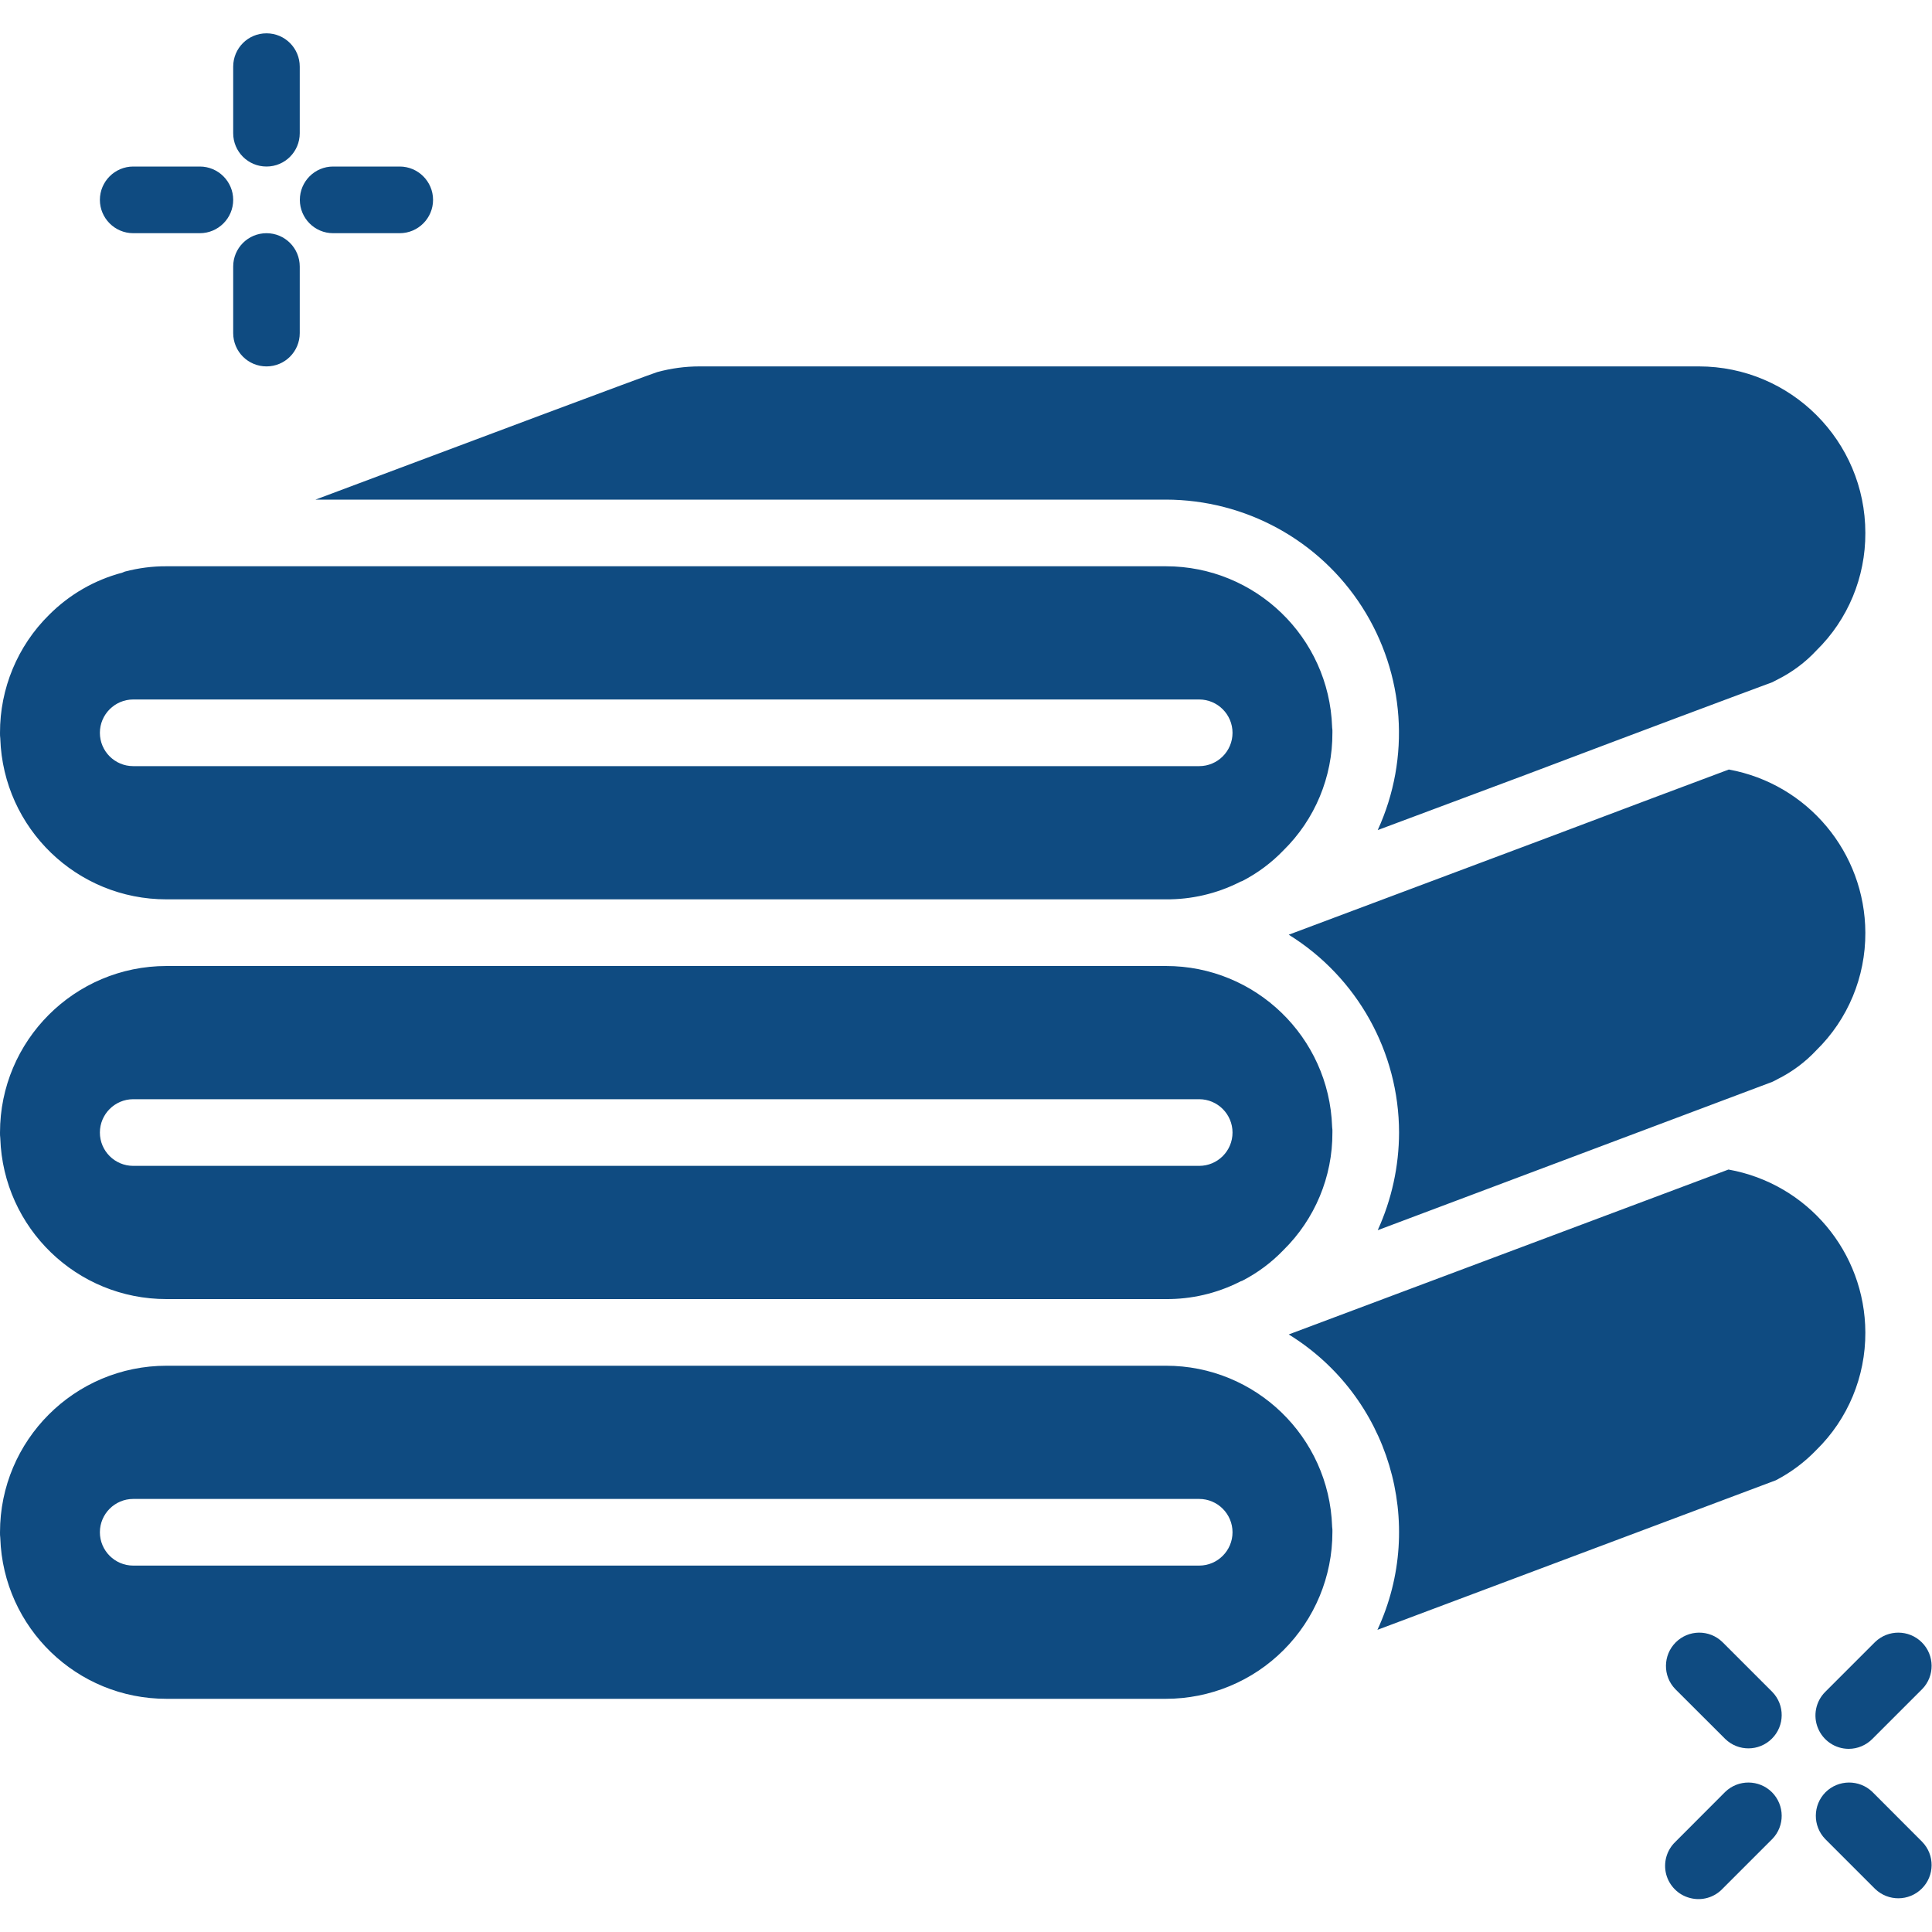 <svg width="20" height="20" viewBox="0 0 20 20" fill="none" xmlns="http://www.w3.org/2000/svg">
<g clip-path="url(#clip0)">
<path d="M17.893 12.107L13.341 13.814C14.378 14.454 14.772 15.768 14.259 16.872L18.383 15.324C18.539 15.243 18.681 15.137 18.803 15.01C19.13 14.69 19.312 14.251 19.31 13.793C19.307 12.962 18.711 12.253 17.893 12.107ZM13.79 15.803V15.8C13.758 14.873 12.997 14.137 12.069 14.138H1.724C0.772 14.138 1.99081e-05 14.91 1.99081e-05 15.862C-0.001 15.882 0.001 15.901 0.003 15.921V15.924C0.035 16.852 0.796 17.587 1.724 17.586H12.069C12.526 17.586 12.965 17.405 13.288 17.081C13.611 16.758 13.793 16.319 13.793 15.862C13.794 15.842 13.793 15.823 13.79 15.803ZM12.414 16.207H1.379C1.189 16.207 1.034 16.052 1.034 15.862C1.034 15.672 1.189 15.517 1.379 15.517H12.414C12.604 15.517 12.759 15.672 12.759 15.862C12.759 16.052 12.604 16.207 12.414 16.207ZM13.79 11.665V11.662C13.758 10.735 12.997 9.999 12.069 10H1.724C0.772 10 1.99081e-05 10.772 1.99081e-05 11.724C-0.001 11.744 0.001 11.763 0.003 11.783V11.786C0.035 12.714 0.796 13.449 1.724 13.448H12.069C12.332 13.45 12.592 13.39 12.828 13.272C12.837 13.266 12.848 13.262 12.859 13.259C13.018 13.177 13.162 13.07 13.286 12.941C13.612 12.62 13.795 12.182 13.793 11.724C13.794 11.705 13.793 11.685 13.79 11.665ZM12.414 12.069H1.379C1.189 12.069 1.034 11.915 1.034 11.724C1.034 11.534 1.189 11.379 1.379 11.379H12.414C12.604 11.379 12.759 11.534 12.759 11.724C12.759 11.915 12.604 12.069 12.414 12.069ZM13.79 7.528V7.524C13.758 6.597 12.997 5.862 12.069 5.862H1.724C1.579 5.861 1.434 5.88 1.293 5.917C1.284 5.92 1.275 5.924 1.266 5.928C0.978 6.004 0.717 6.155 0.507 6.366C0.181 6.688 -0.001 7.128 1.99081e-05 7.586C-0.001 7.606 0.001 7.625 0.003 7.645V7.648C0.035 8.576 0.796 9.311 1.724 9.31H12.069C12.332 9.312 12.592 9.252 12.828 9.134C12.837 9.128 12.848 9.124 12.859 9.121C13.018 9.039 13.162 8.932 13.286 8.803C13.612 8.483 13.795 8.044 13.793 7.586C13.794 7.567 13.793 7.547 13.79 7.528ZM12.414 7.931H1.379C1.189 7.931 1.034 7.777 1.034 7.586C1.034 7.396 1.189 7.241 1.379 7.241H12.414C12.604 7.241 12.759 7.396 12.759 7.586C12.759 7.777 12.604 7.931 12.414 7.931ZM17.586 3.793H7.241C7.093 3.793 6.946 3.813 6.803 3.852C6.666 3.897 4.983 4.528 3.266 5.172H12.069C12.891 5.173 13.657 5.591 14.1 6.283C14.544 6.976 14.605 7.846 14.262 8.593L15.793 8.021C17.062 7.541 17.883 7.234 18.348 7.062C18.362 7.055 18.379 7.045 18.4 7.035C18.551 6.959 18.688 6.858 18.803 6.734C19.13 6.414 19.312 5.975 19.31 5.517C19.31 4.565 18.538 3.793 17.586 3.793ZM17.897 7.966C17.434 8.138 16.824 8.369 16.035 8.666L13.341 9.676C14.05 10.116 14.482 10.89 14.483 11.724C14.482 12.073 14.407 12.417 14.262 12.735L18.345 11.2C18.362 11.193 18.379 11.183 18.4 11.172C18.551 11.097 18.688 10.995 18.803 10.872C19.13 10.552 19.312 10.113 19.31 9.655C19.307 8.825 18.713 8.115 17.897 7.966Z" fill="#0F4B81"/>
<path d="M2.759 1.724C2.949 1.724 3.103 1.57 3.103 1.379V0.69C3.103 0.499 2.949 0.345 2.759 0.345C2.568 0.345 2.414 0.499 2.414 0.69V1.379C2.414 1.57 2.568 1.724 2.759 1.724Z" fill="#0F4B81"/>
<path d="M2.759 2.414C2.568 2.414 2.414 2.568 2.414 2.759V3.448C2.414 3.639 2.568 3.793 2.759 3.793C2.949 3.793 3.103 3.639 3.103 3.448V2.759C3.103 2.568 2.949 2.414 2.759 2.414Z" fill="#0F4B81"/>
<path d="M2.069 1.724H1.379C1.189 1.724 1.034 1.879 1.034 2.069C1.034 2.259 1.189 2.414 1.379 2.414H2.069C2.259 2.414 2.414 2.259 2.414 2.069C2.414 1.879 2.259 1.724 2.069 1.724Z" fill="#0F4B81"/>
<path d="M4.138 1.724H3.448C3.258 1.724 3.104 1.879 3.104 2.069C3.104 2.259 3.258 2.414 3.448 2.414H4.138C4.328 2.414 4.483 2.259 4.483 2.069C4.483 1.879 4.328 1.724 4.138 1.724Z" fill="#0F4B81"/>
<path d="M19.382 18.549C19.246 18.419 19.031 18.421 18.898 18.553C18.765 18.687 18.764 18.902 18.894 19.037L19.411 19.554C19.547 19.685 19.762 19.683 19.895 19.55C20.028 19.417 20.03 19.202 19.899 19.067L19.382 18.549Z" fill="#0F4B81"/>
<path d="M17.83 16.998C17.695 16.867 17.48 16.869 17.347 17.002C17.214 17.135 17.212 17.35 17.342 17.485L17.86 18.002C17.995 18.133 18.21 18.131 18.343 17.998C18.476 17.865 18.478 17.65 18.347 17.515L17.83 16.998Z" fill="#0F4B81"/>
<path d="M17.86 18.549L17.343 19.067C17.253 19.153 17.217 19.281 17.248 19.402C17.28 19.523 17.374 19.617 17.495 19.648C17.615 19.68 17.744 19.644 17.83 19.554L18.347 19.037C18.478 18.902 18.476 18.687 18.343 18.553C18.21 18.421 17.995 18.419 17.86 18.549Z" fill="#0F4B81"/>
<path d="M19.138 18.104C19.229 18.104 19.317 18.067 19.382 18.002L19.899 17.485C20.03 17.35 20.028 17.135 19.895 17.002C19.762 16.869 19.547 16.867 19.411 16.998L18.894 17.515C18.796 17.613 18.766 17.762 18.82 17.891C18.873 18.019 18.998 18.104 19.138 18.104Z" fill="#0F4B81"/>
</g>
<defs>
<clipPath id="clip0">
<rect width="20" height="20" fill="white"/>
</clipPath>
</defs>
</svg>

